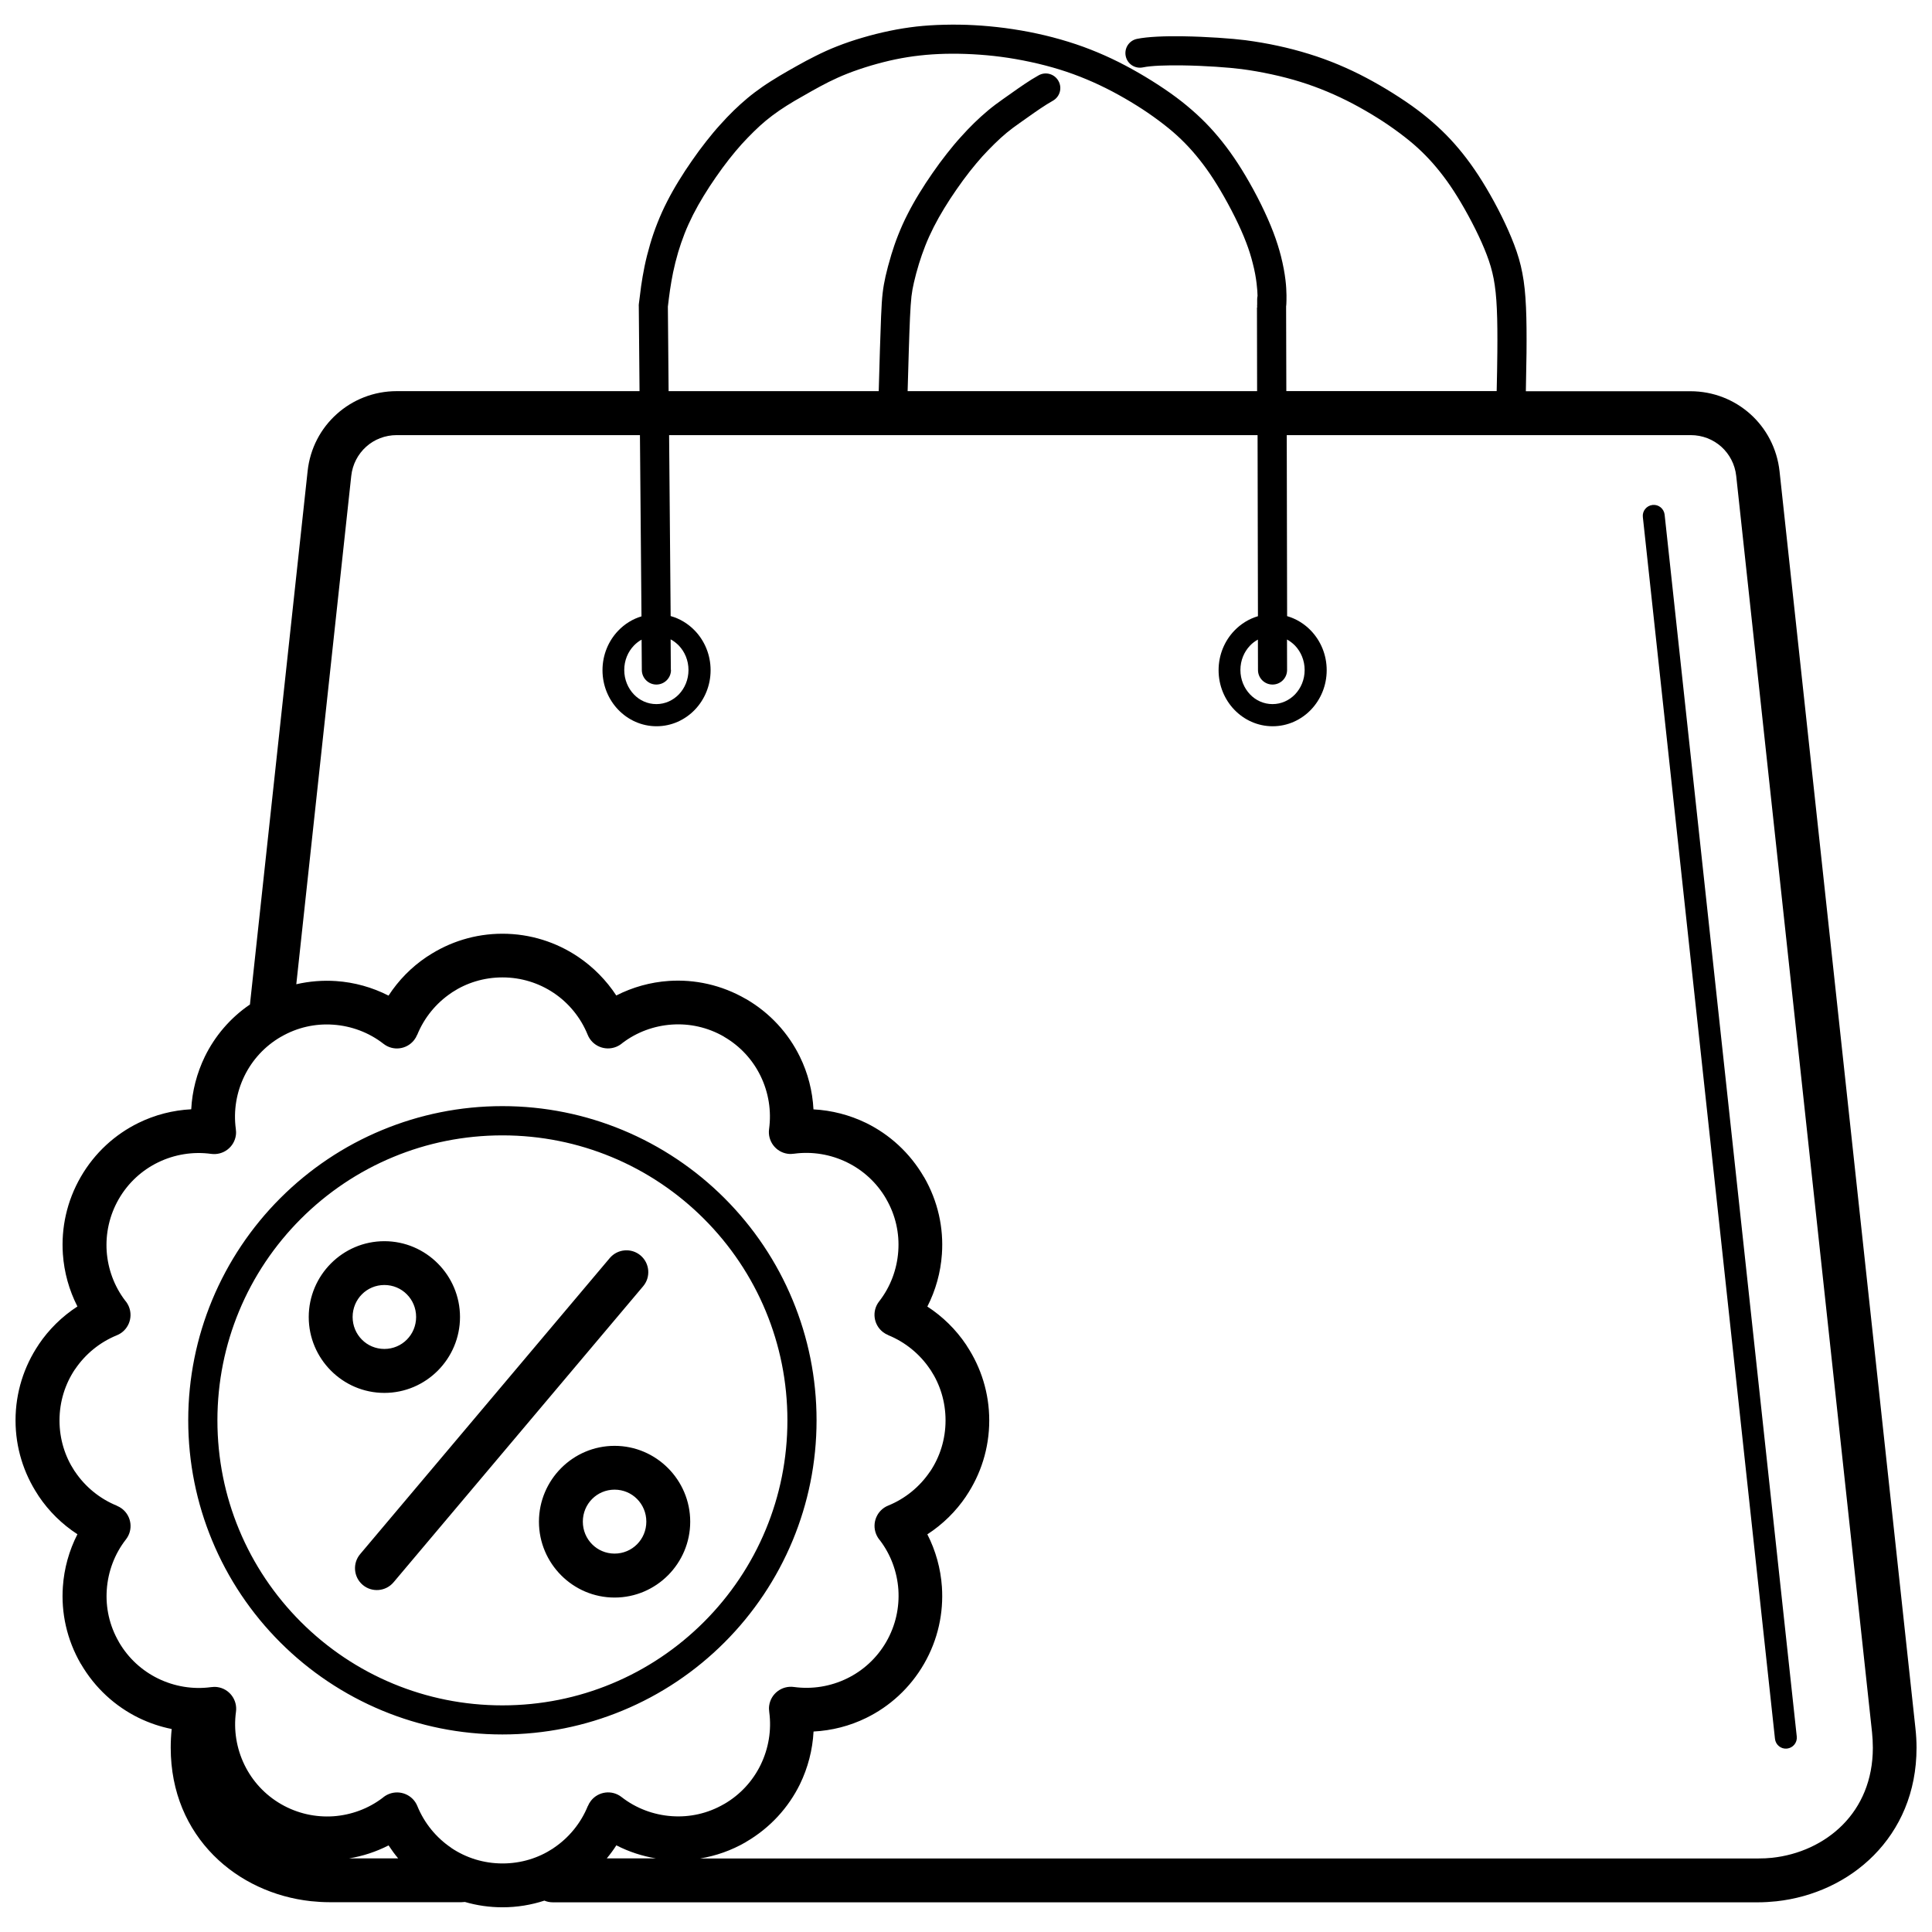 <?xml version="1.0" encoding="UTF-8"?>
<!-- Uploaded to: ICON Repo, www.svgrepo.com, Generator: ICON Repo Mixer Tools -->
<svg width="800px" height="800px" version="1.1" viewBox="144 144 512 512" xmlns="http://www.w3.org/2000/svg">
 <defs>
  <clipPath id="a">
   <path d="m148.09 150h503.81v500h-503.81z"/>
  </clipPath>
 </defs>
 <g clip-path="url(#a)">
  <path d="m620.16 604.2c0.176 1.586-0.98 3.016-2.582 3.191-1.586 0.176-3.016-0.98-3.191-2.582l-35.016-323.8c-0.176-1.586 0.98-3.016 2.582-3.191 1.586-0.176 3.016 0.98 3.191 2.582zm-313.29-77.035c5.519 0 10.531 2.25 14.172 5.91 3.621 3.641 5.871 8.652 5.871 14.191 0 5.519-2.25 10.551-5.871 14.191-3.641 3.66-8.652 5.91-14.172 5.91s-10.531-2.25-14.172-5.91c-3.621-3.641-5.871-8.652-5.871-14.191 0-5.519 2.25-10.551 5.871-14.191 3.641-3.66 8.652-5.91 14.172-5.91zm5.949 14.074c-1.508-1.527-3.621-2.465-5.949-2.465s-4.441 0.941-5.949 2.465c-1.527 1.527-2.465 3.66-2.465 6.008 0 2.367 0.941 4.481 2.465 6.008 1.508 1.527 3.621 2.465 5.949 2.465s4.441-0.941 5.949-2.465c1.527-1.527 2.465-3.66 2.465-6.008 0-2.367-0.941-4.481-2.465-6.008zm-66.957-68.309c5.519 0 10.531 2.25 14.172 5.91 3.621 3.641 5.871 8.652 5.871 14.191 0 5.519-2.25 10.551-5.871 14.191-3.641 3.66-8.652 5.91-14.172 5.91s-10.531-2.25-14.172-5.91c-3.621-3.641-5.871-8.652-5.871-14.191 0-5.519 2.25-10.551 5.871-14.191 3.641-3.66 8.652-5.91 14.172-5.91zm5.949 14.074c-1.508-1.527-3.621-2.465-5.949-2.465s-4.441 0.941-5.949 2.465c-1.527 1.527-2.465 3.66-2.465 6.008 0 2.367 0.941 4.481 2.465 6.008 1.508 1.527 3.621 2.465 5.949 2.465s4.441-0.941 5.949-2.465c1.527-1.527 2.465-3.66 2.465-6.008 0-2.367-0.941-4.481-2.465-6.008zm-3.523 76.332c-2.074 2.445-5.734 2.738-8.16 0.684-2.445-2.074-2.738-5.734-0.684-8.16l66.152-78.465c2.074-2.445 5.734-2.738 8.16-0.684 2.445 2.074 2.738 5.734 0.684 8.16zm59.031-155.52c4.324-2.211 9.062-3.523 13.895-3.856 6.871-0.469 13.973 1.039 20.414 4.758l0.02 0.02v-0.02c6.438 3.719 11.293 9.121 14.328 15.324 2.133 4.344 3.348 9.102 3.602 13.953 4.856 0.254 9.59 1.488 13.953 3.602 6.184 3.035 11.586 7.887 15.324 14.328h0.02c3.719 6.438 5.227 13.543 4.738 20.434-0.332 4.836-1.645 9.57-3.856 13.895 4.07 2.641 7.574 6.086 10.277 10.117l0.215 0.352c3.738 5.676 5.91 12.449 5.91 19.711 0 7.398-2.25 14.309-6.125 20.062l-0.02 0.02h0.02c-2.699 4.012-6.203 7.457-10.277 10.098 2.211 4.324 3.523 9.062 3.856 13.895 0.469 6.891-1.02 13.996-4.738 20.434s-9.121 11.293-15.324 14.328c-4.344 2.133-9.102 3.348-13.953 3.602-0.254 4.856-1.488 9.59-3.602 13.953-3.035 6.184-7.887 11.586-14.328 15.324v0.02c-3.856 2.231-7.965 3.66-12.113 4.344h280.41c1.293 0 2.504-0.059 3.621-0.176 7.125-0.762 13.855-3.797 18.77-8.77 4.856-4.914 7.965-11.801 7.965-20.375 0-1.41-0.078-2.777-0.215-4.129l-35.992-332.93c-0.332-3.094-1.801-5.812-3.953-7.75-2.152-1.918-4.992-3.074-8.121-3.074h-107.04l0.098 47.973c2.426 0.703 4.617 2.055 6.34 3.875 2.562 2.68 4.148 6.379 4.148 10.453 0 4.07-1.586 7.769-4.148 10.453-2.602 2.719-6.203 4.402-10.176 4.402s-7.574-1.684-10.176-4.402c-2.562-2.68-4.148-6.379-4.148-10.453 0-4.07 1.586-7.769 4.148-10.453 1.723-1.801 3.875-3.152 6.281-3.856l-0.098-47.992h-155.95l0.41 47.953c2.465 0.684 4.68 2.055 6.438 3.894 2.562 2.68 4.148 6.379 4.148 10.453 0 4.07-1.586 7.769-4.148 10.453-2.602 2.719-6.203 4.402-10.176 4.402-3.973 0-7.574-1.684-10.176-4.402-2.562-2.68-4.148-6.379-4.148-10.453 0-4.07 1.586-7.769 4.148-10.453 1.703-1.781 3.816-3.113 6.184-3.816l-0.41-48.031h-64.434c-3.133 0-5.988 1.156-8.121 3.074-2.152 1.938-3.621 4.656-3.953 7.75l-14.562 134.7c3.504-0.801 7.047-1.078 10.551-0.84 4.836 0.332 9.57 1.645 13.895 3.856 2.641-4.07 6.086-7.574 10.117-10.277l0.352-0.215c5.676-3.738 12.449-5.91 19.711-5.91 7.398 0 14.309 2.25 20.062 6.125 4.031 2.719 7.477 6.223 10.137 10.277zm10.531 228.68c-3.66-0.605-7.203-1.762-10.512-3.465-0.781 1.215-1.625 2.367-2.543 3.465h13.074zm-29.535 11.176c-3.523 1.156-7.262 1.781-11.156 1.781-3.445 0-6.773-0.488-9.941-1.41-0.293 0.039-0.586 0.059-0.879 0.059h-35.113c-1.547 0-3.172-0.098-4.856-0.273-9.707-1.059-18.965-5.266-25.797-12.176-6.91-6.988-11.332-16.637-11.332-28.516 0-1.547 0.078-3.191 0.254-4.934-3.035-0.605-5.969-1.605-8.75-2.957-6.184-3.035-11.586-7.887-15.324-14.328h-0.02c-3.719-6.438-5.227-13.543-4.738-20.434 0.332-4.836 1.645-9.57 3.856-13.895-4.07-2.641-7.574-6.086-10.277-10.117l-0.215-0.352c-3.738-5.676-5.91-12.449-5.91-19.711 0-7.398 2.25-14.309 6.125-20.062l0.02-0.02h-0.02c2.699-4.012 6.203-7.457 10.277-10.098-2.211-4.324-3.523-9.062-3.856-13.895-0.469-6.891 1.02-13.996 4.738-20.434s9.121-11.293 15.324-14.328c4.344-2.133 9.102-3.348 13.953-3.602 0.254-4.856 1.488-9.59 3.602-13.953 2.641-5.402 6.676-10.215 11.957-13.816l15.285-141.33c0.645-6.066 3.504-11.371 7.731-15.148 4.227-3.797 9.805-6.066 15.895-6.066h64.336l-0.195-22.371c-0.02-0.254-0.02-0.527 0.02-0.781 0.176-1.488 0.371-2.996 0.605-4.738 0.234-1.625 0.527-3.328 0.898-5.168 0.391-1.898 0.898-3.894 1.488-5.91 0.547-1.879 1.195-3.758 1.918-5.578 0.781-1.977 1.625-3.856 2.562-5.676 0.918-1.801 1.938-3.621 3.094-5.5 1.078-1.762 2.25-3.562 3.484-5.324 1.234-1.781 2.523-3.543 3.797-5.148 1.234-1.566 2.445-3.035 3.66-4.363 1.234-1.391 2.426-2.621 3.582-3.758 1.176-1.137 2.367-2.231 3.66-3.309s2.621-2.074 4.031-3.055c1.41-0.98 2.938-1.918 4.481-2.859 1.527-0.918 3.113-1.801 4.699-2.699 1.547-0.859 3.113-1.723 4.894-2.602 1.801-0.898 3.66-1.762 5.676-2.543 2.074-0.82 4.363-1.605 6.793-2.309 2.328-0.684 4.738-1.293 7.106-1.781 2.426-0.508 4.797-0.879 7.164-1.156 2.328-0.254 4.758-0.41 7.32-0.469 2.602-0.059 5.285-0.039 8.004 0.117 2.602 0.137 5.285 0.391 8.043 0.742 2.918 0.391 5.812 0.879 8.594 1.488 2.738 0.586 5.5 1.312 8.219 2.152 2.738 0.84 5.344 1.801 7.828 2.84 2.523 1.059 4.973 2.211 7.398 3.504 2.289 1.215 4.637 2.562 6.949 4.012 2.406 1.508 4.598 2.996 6.457 4.383 1.898 1.41 3.66 2.879 5.402 4.461 1.664 1.527 3.191 3.074 4.637 4.719 1.449 1.645 2.84 3.387 4.207 5.285 1.391 1.938 2.738 3.992 4.07 6.242 1.41 2.367 2.859 5.012 4.188 7.711 1.215 2.465 2.328 4.973 3.231 7.34 0.879 2.309 1.527 4.422 2.016 6.32 0.605 2.387 0.98 4.5 1.195 6.281 0.195 1.547 0.254 2.938 0.273 4.07 0.02 1.156-0.02 1.898-0.039 2.367l-0.039 0.449c0 0.059 0 0.098-0.02 0.137l0.059 22.469h55.742c0.078-3.543 0.156-7.027 0.176-10.258 0.039-4.285 0.02-8.258-0.137-11.605-0.137-3.152-0.41-5.676-0.84-7.945-0.43-2.211-1.02-4.207-1.84-6.34-0.801-2.113-1.82-4.383-2.938-6.637-1.234-2.484-2.582-4.953-3.914-7.203-1.273-2.152-2.484-4.012-3.68-5.676-1.215-1.684-2.445-3.231-3.719-4.68-1.293-1.469-2.621-2.82-4.051-4.129-1.391-1.273-2.977-2.562-4.816-3.934-1.918-1.43-3.914-2.801-5.93-4.051-1.996-1.254-4.168-2.504-6.457-3.719-2.211-1.156-4.461-2.231-6.773-3.191-2.328-0.98-4.699-1.84-7.144-2.602-2.387-0.742-4.953-1.41-7.574-1.977-2.719-0.586-5.402-1.059-7.965-1.391-3.309-0.43-9.668-0.898-15.598-0.98-4.305-0.059-8.297 0.059-10.551 0.527-2.094 0.43-4.129-0.898-4.559-2.996-0.43-2.094 0.898-4.129 2.996-4.559 2.84-0.586 7.418-0.762 12.234-0.684 6.262 0.098 12.996 0.586 16.52 1.039 2.918 0.391 5.812 0.879 8.594 1.488 2.738 0.586 5.5 1.312 8.219 2.152 2.738 0.84 5.344 1.801 7.828 2.84 2.523 1.059 4.973 2.211 7.398 3.504 2.289 1.215 4.637 2.562 6.949 4.012 2.406 1.508 4.598 2.996 6.457 4.383 1.898 1.41 3.66 2.879 5.402 4.461 1.664 1.527 3.191 3.074 4.637 4.719 1.449 1.645 2.84 3.387 4.207 5.285 1.391 1.938 2.738 3.992 4.07 6.242 1.41 2.367 2.859 5.012 4.188 7.711 1.215 2.465 2.328 4.973 3.231 7.34 0.98 2.562 1.684 4.934 2.191 7.613 0.508 2.602 0.801 5.481 0.961 9.082 0.156 3.406 0.176 7.516 0.137 11.996-0.039 3.309-0.098 6.734-0.176 10.195h43.605c6.086 0 11.664 2.269 15.895 6.066 4.207 3.777 7.066 9.082 7.731 15.148l35.992 332.93c0.215 1.898 0.312 3.68 0.312 5.344 0 11.879-4.422 21.531-11.332 28.516-6.832 6.91-16.09 11.117-25.797 12.176-1.684 0.176-3.309 0.273-4.856 0.273h-319.42c-0.781 0-1.547-0.156-2.231-0.449zm-38.793-11.176c-0.918-1.098-1.762-2.25-2.543-3.445-3.309 1.684-6.852 2.859-10.512 3.445zm72.477-220.97c-4.699 0.332-9.238 1.996-13.016 4.856-0.488 0.43-1.059 0.781-1.684 1.039-2.977 1.195-6.359-0.234-7.555-3.191-1.84-4.539-4.992-8.398-8.984-11.078-3.875-2.602-8.555-4.129-13.602-4.129-4.934 0-9.512 1.449-13.309 3.934l-0.273 0.195c-4.012 2.699-7.164 6.559-9.004 11.078h-0.02c-0.195 0.488-0.469 0.961-0.801 1.391-1.977 2.523-5.598 2.977-8.121 1-3.836-2.996-8.496-4.738-13.328-5.07-4.68-0.332-9.492 0.684-13.836 3.211v-0.02l-0.02 0.02c-4.324 2.504-7.613 6.164-9.668 10.375-2.113 4.324-2.938 9.219-2.289 14.016 0.078 0.547 0.098 1.098 0.02 1.684-0.43 3.172-3.367 5.383-6.539 4.953-4.836-0.664-9.746 0.137-14.113 2.269-4.207 2.055-7.867 5.344-10.375 9.688-2.504 4.344-3.523 9.16-3.211 13.855 0.332 4.699 1.996 9.238 4.856 13.016 0.43 0.488 0.781 1.059 1.039 1.684 1.195 2.977-0.234 6.359-3.191 7.555-4.519 1.84-8.375 4.992-11.078 9.004h-0.02c-2.602 3.875-4.109 8.535-4.109 13.582 0 4.934 1.449 9.512 3.934 13.309l0.195 0.273c2.699 4.012 6.559 7.164 11.078 9.004v0.02c0.488 0.195 0.961 0.469 1.391 0.801 2.523 1.977 2.977 5.598 1 8.121-2.996 3.836-4.738 8.496-5.07 13.328-0.332 4.68 0.684 9.492 3.211 13.836h-0.02l0.02 0.02c2.504 4.324 6.164 7.613 10.375 9.668 4.324 2.113 9.219 2.938 14.016 2.289 0.547-0.078 1.098-0.098 1.684-0.02 3.172 0.43 5.383 3.367 4.953 6.539-0.664 4.836 0.137 9.746 2.269 14.113 2.055 4.207 5.344 7.867 9.688 10.375 4.344 2.504 9.16 3.523 13.855 3.211 4.699-0.332 9.238-1.996 13.016-4.856 0.488-0.43 1.059-0.781 1.684-1.039 2.977-1.195 6.359 0.234 7.555 3.191 1.84 4.519 4.992 8.375 9.004 11.078v0.02c3.875 2.602 8.535 4.109 13.582 4.109 4.934 0 9.512-1.449 13.309-3.934l0.273-0.195c4.012-2.699 7.164-6.559 9.004-11.078h0.02c0.195-0.488 0.469-0.961 0.801-1.391 1.977-2.523 5.598-2.977 8.121-1 3.836 2.996 8.496 4.738 13.328 5.07 4.68 0.332 9.492-0.684 13.836-3.211v0.02l0.02-0.02c4.324-2.504 7.613-6.164 9.668-10.375 2.113-4.324 2.938-9.219 2.289-14.016-0.078-0.547-0.098-1.098-0.02-1.684 0.43-3.172 3.367-5.383 6.539-4.953 4.836 0.664 9.746-0.137 14.113-2.269 4.207-2.055 7.867-5.344 10.375-9.688 2.504-4.344 3.523-9.16 3.211-13.855-0.332-4.699-1.996-9.238-4.856-13.016-0.43-0.488-0.781-1.059-1.039-1.684-1.195-2.977 0.234-6.359 3.191-7.555 4.519-1.84 8.375-4.992 11.078-9.004h0.02c2.602-3.875 4.109-8.535 4.109-13.582 0-4.934-1.449-9.512-3.934-13.309l-0.195-0.273c-2.699-4.012-6.559-7.164-11.078-9.004v-0.02c-0.488-0.195-0.961-0.469-1.391-0.801-2.523-1.977-2.977-5.598-1-8.121 2.996-3.836 4.738-8.496 5.07-13.328 0.332-4.68-0.684-9.492-3.211-13.836h0.02l-0.02-0.02c-2.504-4.324-6.164-7.613-10.375-9.668-4.324-2.113-9.219-2.938-14.016-2.289-0.547 0.078-1.098 0.098-1.684 0.02-3.172-0.43-5.383-3.367-4.953-6.539 0.664-4.836-0.137-9.746-2.269-14.113-2.055-4.207-5.344-7.867-9.688-10.375v-0.02c-4.344-2.504-9.16-3.523-13.855-3.191zm8.555 51.477c-6.969-6.969-15.285-12.586-24.523-16.402-8.887-3.68-18.633-5.715-28.887-5.715-10.258 0-20.023 2.035-28.887 5.715-9.238 3.816-17.555 9.434-24.523 16.402s-12.586 15.285-16.402 24.523c-3.68 8.887-5.715 18.633-5.715 28.887 0 10.258 2.035 20.023 5.715 28.887 3.816 9.238 9.434 17.555 16.402 24.523s15.285 12.586 24.523 16.402c8.887 3.68 18.633 5.715 28.887 5.715 10.258 0 20.023-2.035 28.887-5.715 9.238-3.816 17.555-9.434 24.523-16.402s12.586-15.285 16.402-24.523c3.68-8.887 5.715-18.633 5.715-28.887 0-10.258-2.035-20.004-5.715-28.887-3.816-9.238-9.434-17.555-16.402-24.523zm-21.59-23.547c10.195 4.227 19.375 10.414 27.027 18.066l0.02 0.02c7.672 7.672 13.855 16.832 18.066 27.027 4.07 9.824 6.32 20.57 6.32 31.824s-2.25 22-6.32 31.824c-4.227 10.195-10.414 19.375-18.066 27.027l-0.02 0.02c-7.672 7.672-16.832 13.855-27.027 18.066-9.824 4.07-20.57 6.32-31.824 6.32-11.254 0-22-2.25-31.824-6.32-10.195-4.227-19.375-10.414-27.027-18.066l-0.02-0.02c-7.672-7.672-13.855-16.832-18.066-27.027-4.07-9.824-6.32-20.57-6.32-31.824s2.25-22 6.32-31.824c4.227-10.195 10.414-19.375 18.066-27.027l0.02-0.02c7.672-7.672 16.832-13.855 27.027-18.066 9.824-4.07 20.57-6.32 31.824-6.32 11.254 0 22 2.25 31.824 6.32zm168.2-217.98c-0.02-0.156-0.02-0.293-0.02-0.449 0-0.117 0-0.234 0.02-0.352v-1.371c0-0.293 0.039-0.586 0.098-0.879v-0.098c-0.02-0.781-0.078-1.84-0.254-3.25-0.176-1.488-0.488-3.289-1.02-5.324-0.43-1.723-1-3.582-1.742-5.5-0.801-2.113-1.82-4.383-2.938-6.637-1.234-2.484-2.582-4.953-3.914-7.203-1.273-2.152-2.484-4.012-3.68-5.676-1.215-1.684-2.445-3.231-3.719-4.68-1.293-1.469-2.621-2.82-4.051-4.129-1.391-1.273-2.977-2.562-4.816-3.934-1.918-1.43-3.914-2.801-5.93-4.051-1.996-1.254-4.168-2.504-6.457-3.719-2.211-1.156-4.461-2.231-6.773-3.191-2.328-0.98-4.699-1.84-7.144-2.602-2.406-0.742-4.953-1.41-7.574-1.977-2.719-0.586-5.402-1.059-7.965-1.391-2.504-0.332-4.992-0.547-7.438-0.684-2.602-0.137-5.09-0.176-7.438-0.117-2.25 0.059-4.441 0.195-6.656 0.449-2.172 0.234-4.305 0.586-6.438 1.02-2.152 0.449-4.363 1.02-6.496 1.645-2.152 0.645-4.246 1.352-6.144 2.094-1.898 0.742-3.543 1.508-5.051 2.25-1.527 0.762-3.055 1.605-4.598 2.465-1.508 0.84-3.016 1.703-4.481 2.562-1.43 0.84-2.801 1.723-4.07 2.582-1.273 0.879-2.406 1.742-3.484 2.621-1.059 0.879-2.113 1.84-3.211 2.918s-2.172 2.191-3.231 3.348c-1.078 1.215-2.191 2.523-3.328 3.973-1.156 1.469-2.348 3.094-3.523 4.797-1.117 1.605-2.211 3.269-3.231 4.953-1 1.625-1.918 3.269-2.801 4.992-0.84 1.684-1.605 3.328-2.25 4.992-0.645 1.645-1.215 3.328-1.703 4.953-0.527 1.82-0.98 3.602-1.332 5.305-0.332 1.605-0.586 3.152-0.82 4.68-0.195 1.371-0.391 2.879-0.566 4.402l0.195 22.391h55.684c0.215-7.75 0.43-15.188 0.625-19.789 0.117-2.777 0.234-4.637 0.41-6.164 0.195-1.645 0.43-2.957 0.781-4.519 0.352-1.566 0.859-3.465 1.488-5.559v-0.02c0.527-1.742 1.137-3.523 1.82-5.246 0.781-1.977 1.625-3.856 2.562-5.676 0.918-1.801 1.938-3.621 3.094-5.5 1.078-1.762 2.25-3.562 3.484-5.324 1.234-1.781 2.523-3.543 3.797-5.148 1.234-1.566 2.445-3.035 3.66-4.363 1.234-1.391 2.426-2.621 3.582-3.758 1.176-1.137 2.367-2.231 3.66-3.309 1.293-1.078 2.621-2.074 4.031-3.055 0.586-0.391 1.332-0.941 2.113-1.488 2.269-1.605 4.777-3.387 7.281-4.777 1.859-1.039 4.207-0.371 5.246 1.508 1.039 1.859 0.371 4.207-1.508 5.246-2.094 1.176-4.441 2.82-6.559 4.324-0.723 0.508-1.41 1-2.191 1.547-1.273 0.879-2.406 1.742-3.484 2.621-1.059 0.879-2.113 1.84-3.211 2.918-1.098 1.078-2.172 2.191-3.231 3.348-1.078 1.215-2.191 2.523-3.328 3.973-1.156 1.469-2.348 3.094-3.523 4.797-1.117 1.605-2.211 3.269-3.231 4.953-1 1.625-1.918 3.269-2.801 4.992-0.84 1.684-1.605 3.328-2.25 4.992-0.625 1.586-1.176 3.191-1.645 4.699-0.547 1.762-1 3.504-1.352 5.031-0.293 1.273-0.488 2.328-0.645 3.641-0.156 1.449-0.273 3.152-0.391 5.656-0.215 4.738-0.41 11.938-0.625 19.453h92.617l-0.039-22.156zm7.926 96.082c0 2.133-1.723 3.856-3.856 3.856-2.133 0-3.856-1.723-3.856-3.856l-0.02-8.062c-0.781 0.43-1.488 0.961-2.094 1.605-1.566 1.645-2.543 3.914-2.543 6.457 0 2.523 0.98 4.816 2.543 6.457 1.527 1.605 3.641 2.582 5.969 2.582s4.441-1 5.969-2.582c1.566-1.645 2.543-3.914 2.543-6.457 0-2.523-0.98-4.816-2.543-6.457-0.625-0.645-1.352-1.195-2.133-1.625zm-163.27-0.039c0.02 2.133-1.703 3.875-3.836 3.894-2.133 0.02-3.875-1.703-3.894-3.836l-0.059-8.062c-0.762 0.41-1.449 0.961-2.055 1.586-1.566 1.645-2.543 3.914-2.543 6.457 0 2.523 0.98 4.816 2.543 6.457 1.527 1.605 3.641 2.582 5.969 2.582s4.441-1 5.969-2.582c1.566-1.645 2.543-3.914 2.543-6.457 0-2.523-0.98-4.816-2.543-6.457-0.645-0.664-1.371-1.234-2.191-1.664l0.059 8.082z"/>
 </g>
</svg>
